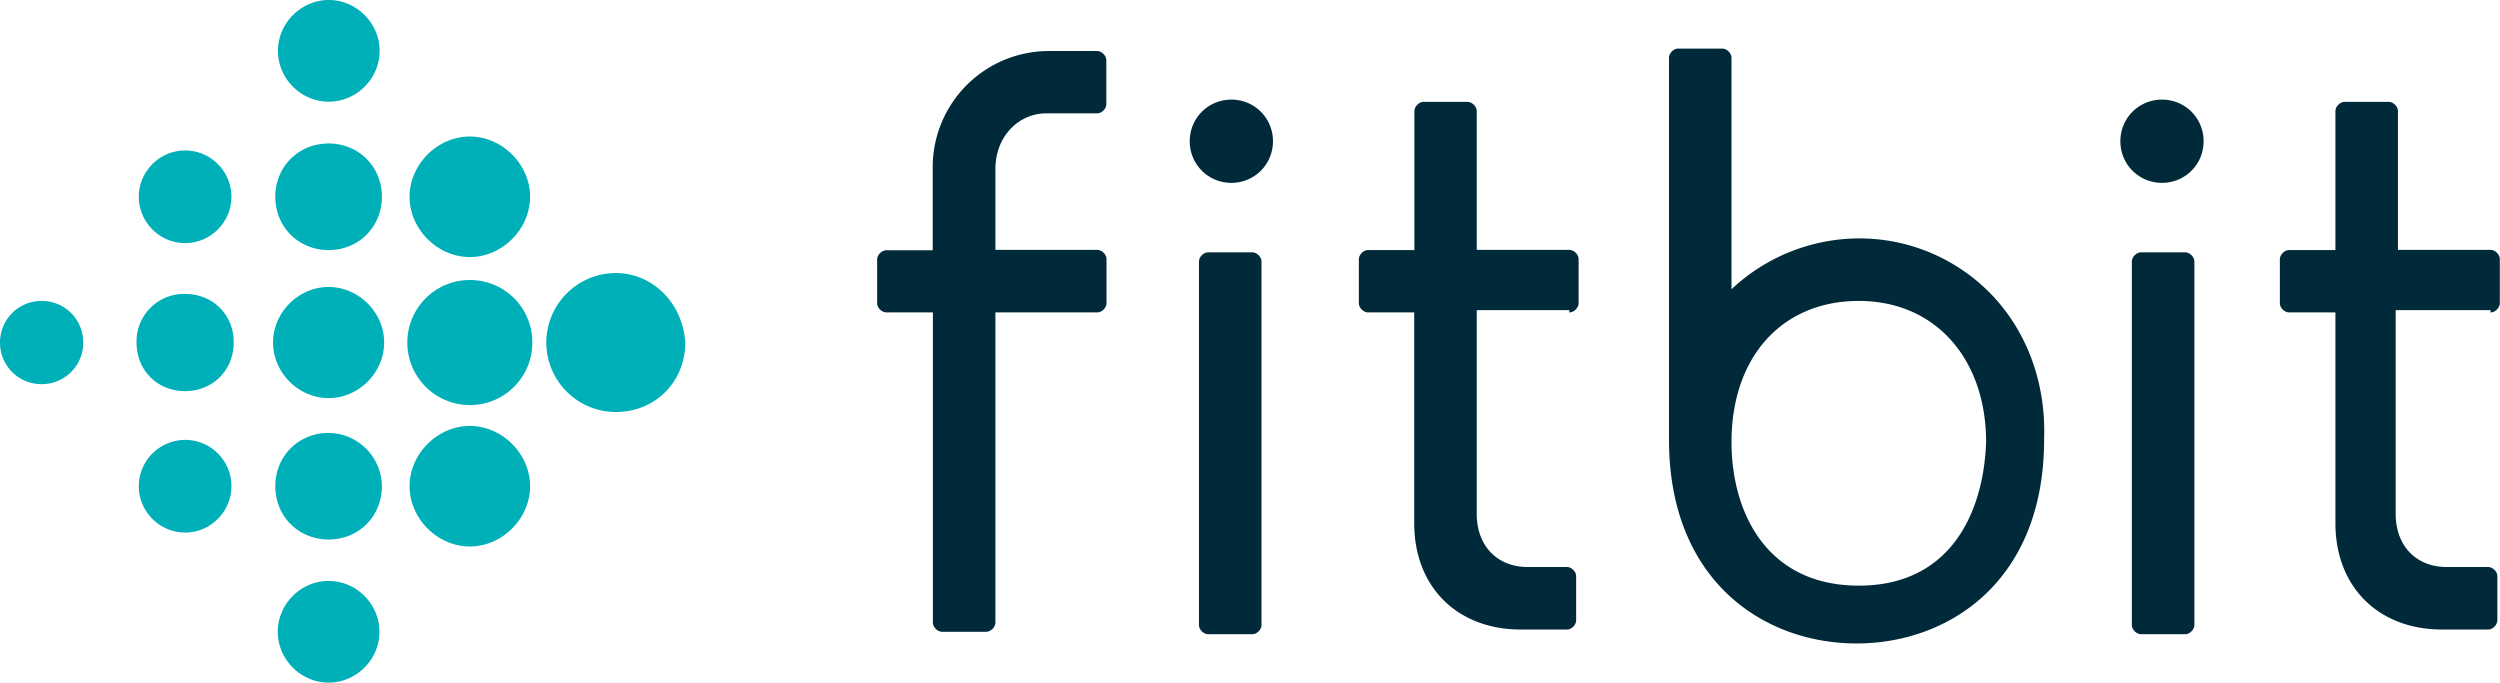<svg xmlns="http://www.w3.org/2000/svg" viewBox="0 0 1327.6 362.6" xml:space="preserve"><path d="M201.6 27c0 14.8-12.3 27-27 27-14.8 0-27-12.3-27-27s12.3-27 27-27 27 12.3 27 27zm-27.1 49.2c-16 0-28.3 12.3-28.3 28.3s12.3 28.3 28.3 28.3 28.3-12.3 28.3-28.3-12.3-28.3-28.3-28.3zm0 76.2c-16 0-29.5 13.5-29.5 29.5s13.5 29.5 29.5 29.5 29.5-13.5 29.5-29.5-13.5-29.5-29.5-29.5zm0 77.5c-16 0-28.3 12.3-28.3 28.3s12.3 28.3 28.3 28.3 28.3-12.3 28.3-28.3a28.6 28.6 0 0 0-28.3-28.3zm0 78.6c-14.8 0-27 12.3-27 27s12.3 27 27 27c14.8 0 27-12.3 27-27s-12.2-27-27-27zm75-236c-17.2 0-32 14.8-32 32s14.8 32 32 32 32-14.8 32-32-14.8-32-32-32zm0 76.2a33.1 33.1 0 1 0 0 66.4c18.4 0 33.2-14.8 33.2-33.2s-14.7-33.2-33.2-33.2zm0 77.5c-17.2 0-32 14.8-32 32s14.8 32 32 32 32-14.8 32-32-14.8-32-32-32zM327 145a37 37 0 0 0-36.9 36.9 37 37 0 0 0 36.9 36.9c20.9 0 36.9-16 36.9-36.9C362.6 161 346.6 145 327 145zM98.3 79.9c-13.5 0-24.6 11.1-24.6 24.6s11.1 24.6 24.6 24.6 24.6-11.1 24.6-24.6-11-24.6-24.6-24.6zm0 76.2a25.2 25.2 0 0 0-25.8 25.8c0 14.8 11.1 25.8 25.8 25.8s25.8-11.1 25.8-25.8c.1-14.7-11-25.8-25.8-25.8zm0 77.5a24.7 24.7 0 0 0-24.6 24.6c0 13.5 11.1 24.6 24.6 24.6s24.6-11.1 24.6-24.6c0-13.6-11-24.6-24.6-24.6zm-76.2-73.8C9.8 159.8 0 169.6 0 181.9S9.8 204 22.1 204s22.1-9.8 22.1-22.1-9.8-22.1-22.1-22.1z" fill="#00b0b9"/><path d="M641.6 134c-2.5 0-4.9 2.5-4.9 4.9v193c0 2.5 2.5 4.9 4.9 4.9H665c2.5 0 4.9-2.5 4.9-4.9v-193c0-2.5-2.5-4.9-4.9-4.9h-23.4zm12.3-81.1c-12.3 0-22.1 9.8-22.1 22.1s9.8 22.1 22.1 22.1S676 87.3 676 75s-9.8-22.1-22.1-22.1zM1137 134c-2.5 0-4.9 2.5-4.9 4.9v193c0 2.5 2.5 4.9 4.9 4.9h23.4c2.5 0 4.9-2.5 4.9-4.9v-193c0-2.5-2.5-4.9-4.9-4.9H1137zm11.1-81.1c-12.3 0-22.1 9.8-22.1 22.1s9.8 22.1 22.1 22.1 22.1-9.8 22.1-22.1-9.8-22.1-22.1-22.1zm-314.7 113c2.5 0 4.9-2.5 4.9-4.9v-23.4c0-2.5-2.5-4.9-4.9-4.9h-49.2V59c0-2.5-2.5-4.9-4.9-4.9H756c-2.5 0-4.9 2.5-4.9 4.9v73.8h-24.6c-2.5 0-4.9 2.5-4.9 4.9V161c0 2.5 2.5 4.9 4.9 4.9H751v111.9c0 34.4 23.4 56.5 56.5 56.5h24.6c2.5 0 4.9-2.5 4.9-4.9V306c0-2.5-2.5-4.9-4.9-4.9h-20.9c-16 0-27-11.1-27-28.3V164.7h49.2v1.2zm489.2 0c2.5 0 4.9-2.5 4.9-4.9v-23.4c0-2.5-2.5-4.9-4.9-4.9h-49.2V59c0-2.5-2.5-4.9-4.9-4.9h-23.4c-2.5 0-4.9 2.5-4.9 4.9v73.8h-24.6c-2.5 0-4.9 2.5-4.9 4.9V161c0 2.5 2.5 4.9 4.9 4.9h24.6v111.9c0 34.4 23.4 56.5 56.5 56.5h24.6c2.5 0 4.9-2.5 4.9-4.9V306c0-2.5-2.5-4.9-4.9-4.9h-22.1c-16 0-27-11.1-27-28.3V164.7h50.4v1.2zm-827.2 0v164.7c0 2.5 2.5 4.9 4.9 4.9h23.4c2.5 0 4.9-2.5 4.9-4.9V165.9h54.1c2.5 0 4.9-2.5 4.9-4.9v-23.4c0-2.5-2.5-4.9-4.9-4.9h-54.1v-43c0-17.2 12.3-29.5 27-29.5h27c2.5 0 4.9-2.5 4.9-4.9V32c0-2.5-2.5-4.9-4.9-4.9h-25.8a61.7 61.7 0 0 0-61.5 61.5v44.3h-24.6c-2.5 0-4.9 2.5-4.9 4.9V161c0 2.5 2.5 4.9 4.9 4.9h24.7zm563-8.6a97.5 97.5 0 0 0-71.3-30.7 99.3 99.3 0 0 0-67.6 27V30.7c0-2.5-2.5-4.9-4.9-4.9h-23.4c-2.5 0-4.9 2.5-4.9 4.9v202.8c0 75 50.4 108.2 99.6 108.2s99.6-33.2 99.6-108.2c1.1-29.5-8.7-56.5-27.1-76.2zM987.1 311c-49.2 0-67.6-39.3-67.6-76.2 0-45.5 27-75 67.6-75s67.6 30.7 67.6 75c-1.3 36.9-18.5 76.2-67.6 76.2z" fill="#002a3a"/></svg>